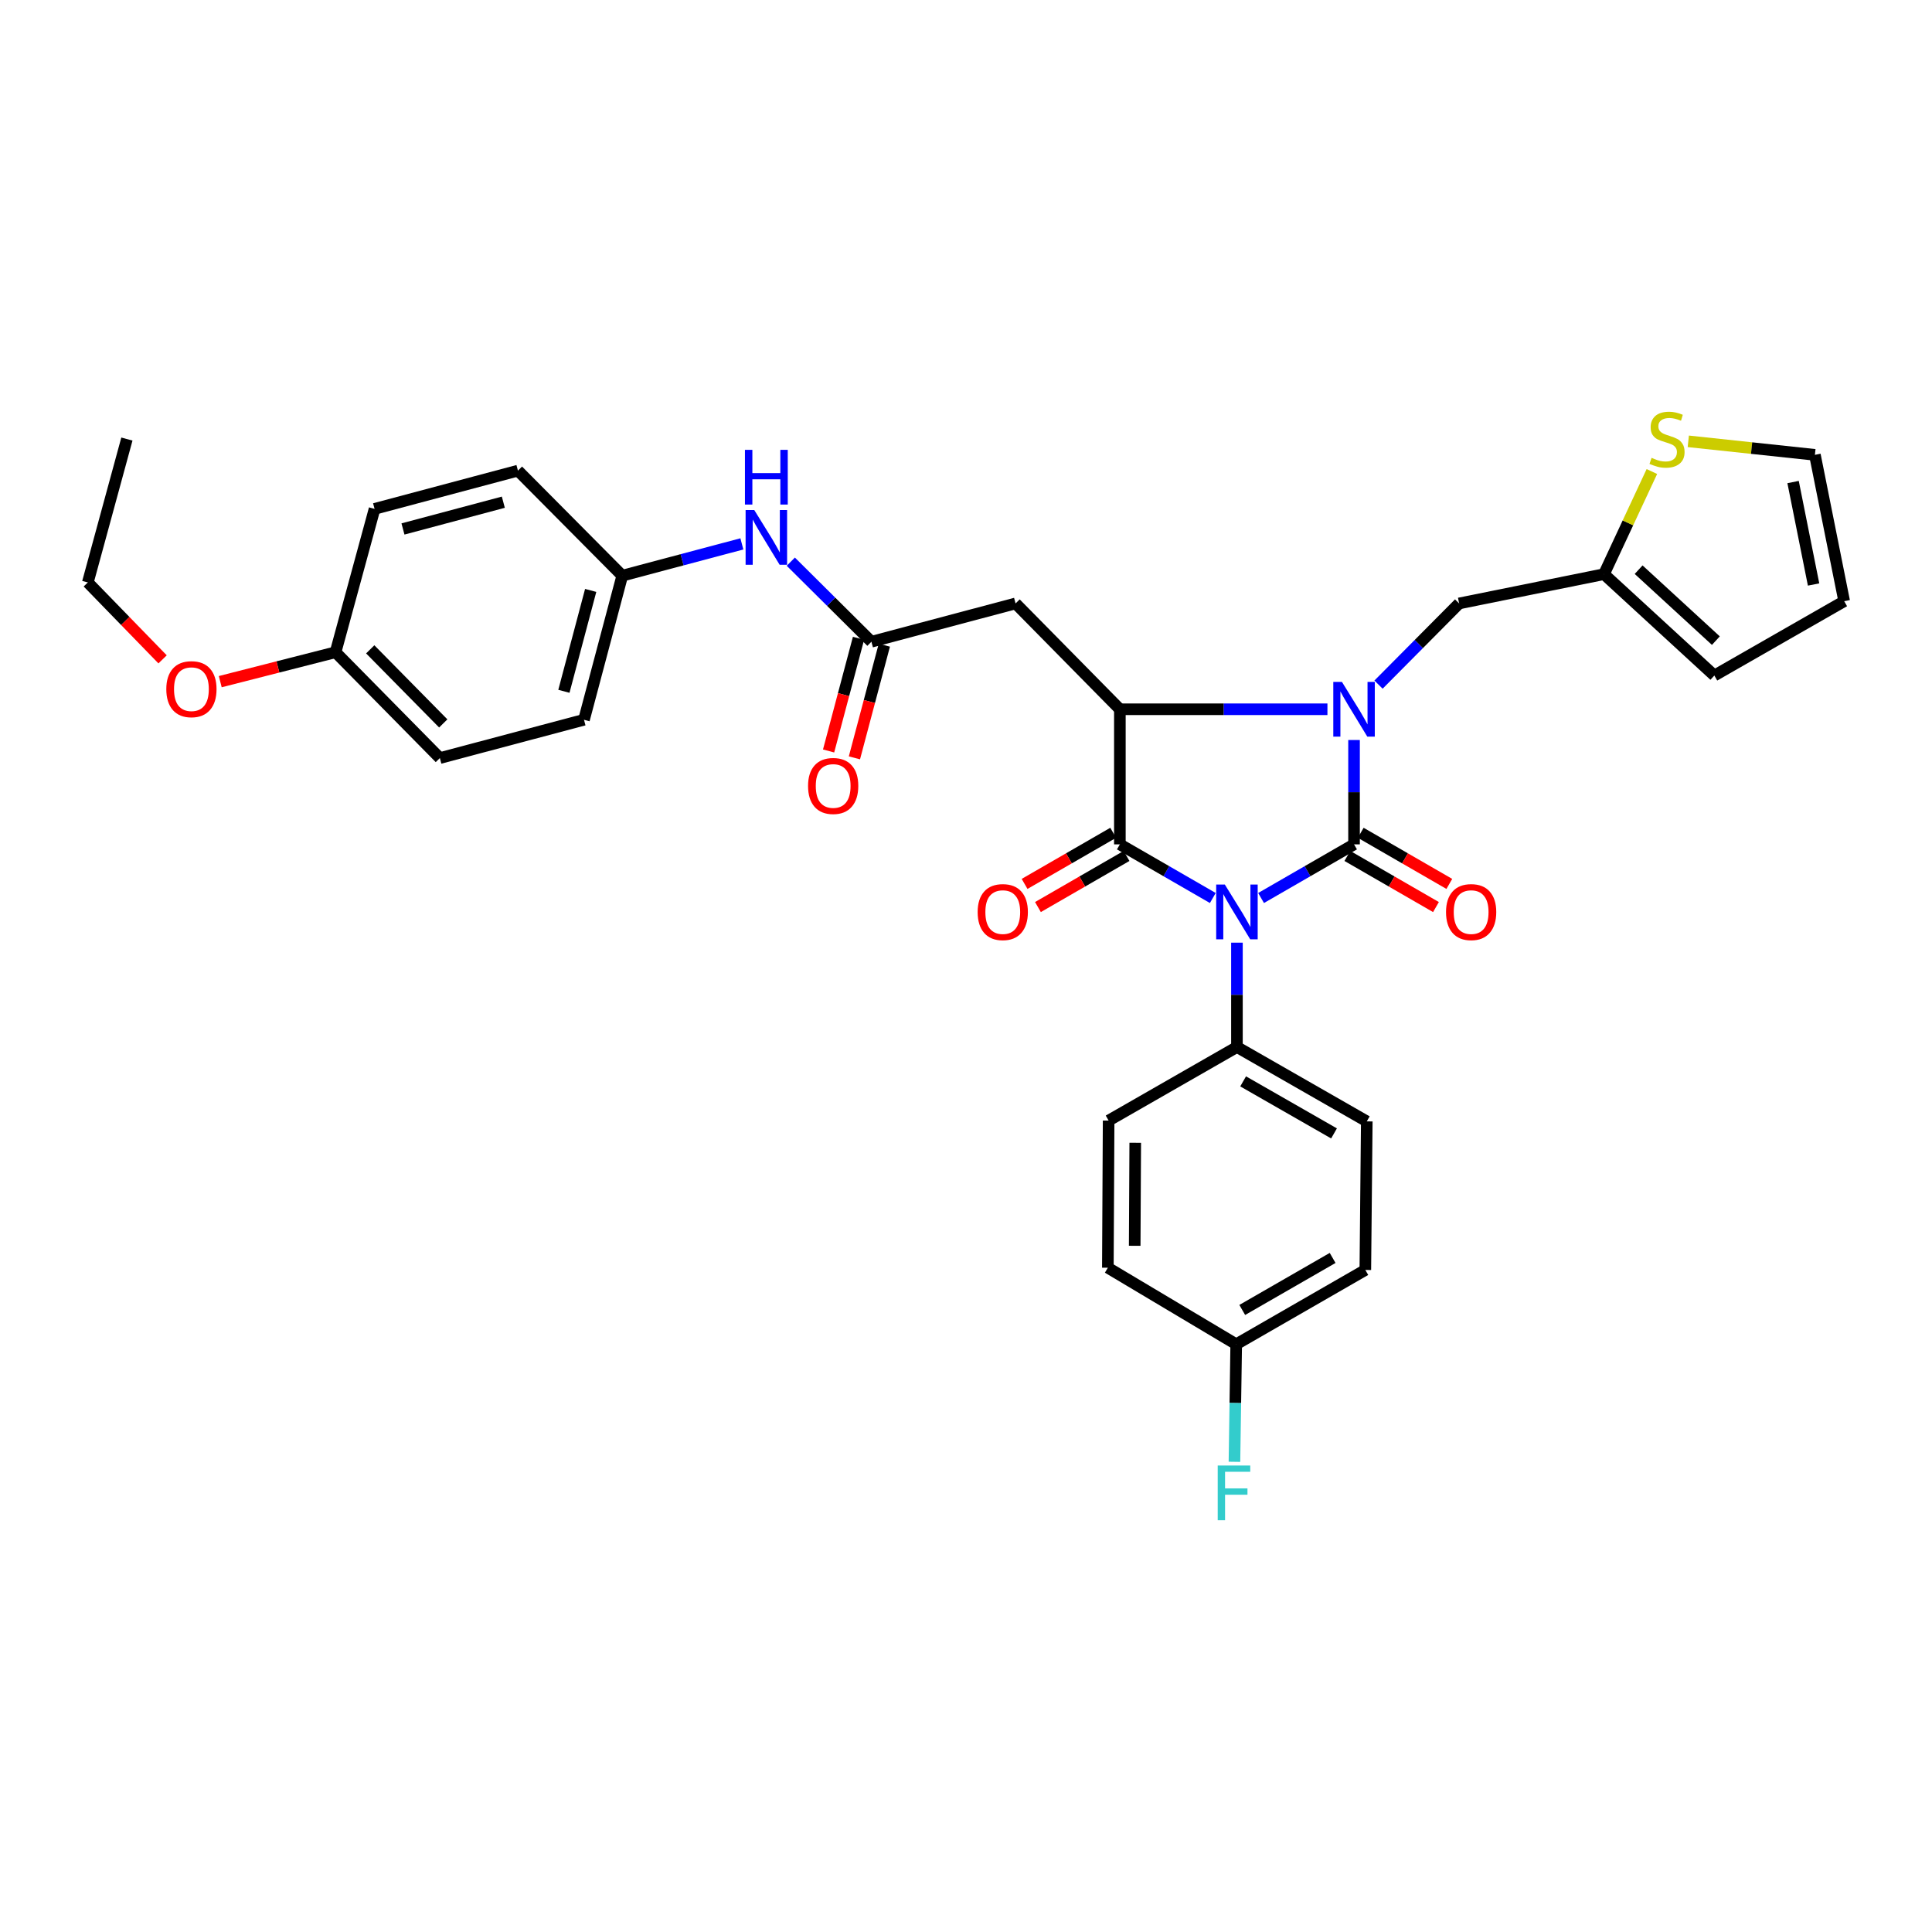 <?xml version='1.0' encoding='iso-8859-1'?>
<svg version='1.1' baseProfile='full'
              xmlns='http://www.w3.org/2000/svg'
                      xmlns:rdkit='http://www.rdkit.org/xml'
                      xmlns:xlink='http://www.w3.org/1999/xlink'
                  xml:space='preserve'
width='1000px' height='1000px' viewBox='0 0 1000 1000'>
<!-- END OF HEADER -->
<rect style='opacity:1.0;fill:#FFFFFF;stroke:none' width='1000' height='1000' x='0' y='0'> </rect>
<path class='bond-0' d='M 652.727,464.807 L 676.788,450.924' style='fill:none;fill-rule:evenodd;stroke:#0000FF;stroke-width:6px;stroke-linecap:butt;stroke-linejoin:miter;stroke-opacity:1' />
<path class='bond-0' d='M 676.788,450.924 L 700.849,437.042' style='fill:none;fill-rule:evenodd;stroke:#000000;stroke-width:6px;stroke-linecap:butt;stroke-linejoin:miter;stroke-opacity:1' />
<path class='bond-2' d='M 627.748,464.805 L 603.695,450.923' style='fill:none;fill-rule:evenodd;stroke:#0000FF;stroke-width:6px;stroke-linecap:butt;stroke-linejoin:miter;stroke-opacity:1' />
<path class='bond-2' d='M 603.695,450.923 L 579.642,437.042' style='fill:none;fill-rule:evenodd;stroke:#000000;stroke-width:6px;stroke-linecap:butt;stroke-linejoin:miter;stroke-opacity:1' />
<path class='bond-6' d='M 640.237,487.921 L 640.237,514.93' style='fill:none;fill-rule:evenodd;stroke:#0000FF;stroke-width:6px;stroke-linecap:butt;stroke-linejoin:miter;stroke-opacity:1' />
<path class='bond-6' d='M 640.237,514.93 L 640.237,541.939' style='fill:none;fill-rule:evenodd;stroke:#000000;stroke-width:6px;stroke-linecap:butt;stroke-linejoin:miter;stroke-opacity:1' />
<path class='bond-1' d='M 700.849,437.042 L 700.849,410.033' style='fill:none;fill-rule:evenodd;stroke:#000000;stroke-width:6px;stroke-linecap:butt;stroke-linejoin:miter;stroke-opacity:1' />
<path class='bond-1' d='M 700.849,410.033 L 700.849,383.023' style='fill:none;fill-rule:evenodd;stroke:#0000FF;stroke-width:6px;stroke-linecap:butt;stroke-linejoin:miter;stroke-opacity:1' />
<path class='bond-8' d='M 697.392,443.033 L 720.322,456.264' style='fill:none;fill-rule:evenodd;stroke:#000000;stroke-width:6px;stroke-linecap:butt;stroke-linejoin:miter;stroke-opacity:1' />
<path class='bond-8' d='M 720.322,456.264 L 743.253,469.494' style='fill:none;fill-rule:evenodd;stroke:#FF0000;stroke-width:6px;stroke-linecap:butt;stroke-linejoin:miter;stroke-opacity:1' />
<path class='bond-8' d='M 704.305,431.05 L 727.236,444.281' style='fill:none;fill-rule:evenodd;stroke:#000000;stroke-width:6px;stroke-linecap:butt;stroke-linejoin:miter;stroke-opacity:1' />
<path class='bond-8' d='M 727.236,444.281 L 750.167,457.511' style='fill:none;fill-rule:evenodd;stroke:#FF0000;stroke-width:6px;stroke-linecap:butt;stroke-linejoin:miter;stroke-opacity:1' />
<path class='bond-7' d='M 713.518,354.356 L 734.38,333.347' style='fill:none;fill-rule:evenodd;stroke:#0000FF;stroke-width:6px;stroke-linecap:butt;stroke-linejoin:miter;stroke-opacity:1' />
<path class='bond-7' d='M 734.38,333.347 L 755.242,312.338' style='fill:none;fill-rule:evenodd;stroke:#000000;stroke-width:6px;stroke-linecap:butt;stroke-linejoin:miter;stroke-opacity:1' />
<path class='bond-32' d='M 687.078,367.115 L 633.36,367.115' style='fill:none;fill-rule:evenodd;stroke:#0000FF;stroke-width:6px;stroke-linecap:butt;stroke-linejoin:miter;stroke-opacity:1' />
<path class='bond-32' d='M 633.36,367.115 L 579.642,367.115' style='fill:none;fill-rule:evenodd;stroke:#000000;stroke-width:6px;stroke-linecap:butt;stroke-linejoin:miter;stroke-opacity:1' />
<path class='bond-3' d='M 579.642,437.042 L 579.642,367.115' style='fill:none;fill-rule:evenodd;stroke:#000000;stroke-width:6px;stroke-linecap:butt;stroke-linejoin:miter;stroke-opacity:1' />
<path class='bond-11' d='M 576.185,431.05 L 553.254,444.281' style='fill:none;fill-rule:evenodd;stroke:#000000;stroke-width:6px;stroke-linecap:butt;stroke-linejoin:miter;stroke-opacity:1' />
<path class='bond-11' d='M 553.254,444.281 L 530.323,457.511' style='fill:none;fill-rule:evenodd;stroke:#FF0000;stroke-width:6px;stroke-linecap:butt;stroke-linejoin:miter;stroke-opacity:1' />
<path class='bond-11' d='M 583.098,443.033 L 560.168,456.264' style='fill:none;fill-rule:evenodd;stroke:#000000;stroke-width:6px;stroke-linecap:butt;stroke-linejoin:miter;stroke-opacity:1' />
<path class='bond-11' d='M 560.168,456.264 L 537.237,469.494' style='fill:none;fill-rule:evenodd;stroke:#FF0000;stroke-width:6px;stroke-linecap:butt;stroke-linejoin:miter;stroke-opacity:1' />
<path class='bond-4' d='M 579.642,367.115 L 525.656,312.338' style='fill:none;fill-rule:evenodd;stroke:#000000;stroke-width:6px;stroke-linecap:butt;stroke-linejoin:miter;stroke-opacity:1' />
<path class='bond-5' d='M 525.656,312.338 L 451.048,332.16' style='fill:none;fill-rule:evenodd;stroke:#000000;stroke-width:6px;stroke-linecap:butt;stroke-linejoin:miter;stroke-opacity:1' />
<path class='bond-12' d='M 451.048,332.16 L 430.184,311.439' style='fill:none;fill-rule:evenodd;stroke:#000000;stroke-width:6px;stroke-linecap:butt;stroke-linejoin:miter;stroke-opacity:1' />
<path class='bond-12' d='M 430.184,311.439 L 409.319,290.719' style='fill:none;fill-rule:evenodd;stroke:#0000FF;stroke-width:6px;stroke-linecap:butt;stroke-linejoin:miter;stroke-opacity:1' />
<path class='bond-14' d='M 444.363,330.385 L 436.62,359.545' style='fill:none;fill-rule:evenodd;stroke:#000000;stroke-width:6px;stroke-linecap:butt;stroke-linejoin:miter;stroke-opacity:1' />
<path class='bond-14' d='M 436.62,359.545 L 428.878,388.705' style='fill:none;fill-rule:evenodd;stroke:#FF0000;stroke-width:6px;stroke-linecap:butt;stroke-linejoin:miter;stroke-opacity:1' />
<path class='bond-14' d='M 457.734,333.935 L 449.992,363.095' style='fill:none;fill-rule:evenodd;stroke:#000000;stroke-width:6px;stroke-linecap:butt;stroke-linejoin:miter;stroke-opacity:1' />
<path class='bond-14' d='M 449.992,363.095 L 442.249,392.255' style='fill:none;fill-rule:evenodd;stroke:#FF0000;stroke-width:6px;stroke-linecap:butt;stroke-linejoin:miter;stroke-opacity:1' />
<path class='bond-17' d='M 640.237,541.939 L 707.443,580.423' style='fill:none;fill-rule:evenodd;stroke:#000000;stroke-width:6px;stroke-linecap:butt;stroke-linejoin:miter;stroke-opacity:1' />
<path class='bond-17' d='M 643.443,559.717 L 690.487,586.656' style='fill:none;fill-rule:evenodd;stroke:#000000;stroke-width:6px;stroke-linecap:butt;stroke-linejoin:miter;stroke-opacity:1' />
<path class='bond-18' d='M 640.237,541.939 L 573.823,580.008' style='fill:none;fill-rule:evenodd;stroke:#000000;stroke-width:6px;stroke-linecap:butt;stroke-linejoin:miter;stroke-opacity:1' />
<path class='bond-9' d='M 755.242,312.338 L 830.226,297.181' style='fill:none;fill-rule:evenodd;stroke:#000000;stroke-width:6px;stroke-linecap:butt;stroke-linejoin:miter;stroke-opacity:1' />
<path class='bond-10' d='M 830.226,297.181 L 842.618,270.622' style='fill:none;fill-rule:evenodd;stroke:#000000;stroke-width:6px;stroke-linecap:butt;stroke-linejoin:miter;stroke-opacity:1' />
<path class='bond-10' d='M 842.618,270.622 L 855.01,244.064' style='fill:none;fill-rule:evenodd;stroke:#CCCC00;stroke-width:6px;stroke-linecap:butt;stroke-linejoin:miter;stroke-opacity:1' />
<path class='bond-15' d='M 830.226,297.181 L 887.34,349.653' style='fill:none;fill-rule:evenodd;stroke:#000000;stroke-width:6px;stroke-linecap:butt;stroke-linejoin:miter;stroke-opacity:1' />
<path class='bond-15' d='M 848.153,294.864 L 888.132,331.594' style='fill:none;fill-rule:evenodd;stroke:#000000;stroke-width:6px;stroke-linecap:butt;stroke-linejoin:miter;stroke-opacity:1' />
<path class='bond-13' d='M 873.857,228.429 L 906.623,231.927' style='fill:none;fill-rule:evenodd;stroke:#CCCC00;stroke-width:6px;stroke-linecap:butt;stroke-linejoin:miter;stroke-opacity:1' />
<path class='bond-13' d='M 906.623,231.927 L 939.389,235.425' style='fill:none;fill-rule:evenodd;stroke:#000000;stroke-width:6px;stroke-linecap:butt;stroke-linejoin:miter;stroke-opacity:1' />
<path class='bond-19' d='M 383.993,281.516 L 353.036,289.741' style='fill:none;fill-rule:evenodd;stroke:#0000FF;stroke-width:6px;stroke-linecap:butt;stroke-linejoin:miter;stroke-opacity:1' />
<path class='bond-19' d='M 353.036,289.741 L 322.079,297.965' style='fill:none;fill-rule:evenodd;stroke:#000000;stroke-width:6px;stroke-linecap:butt;stroke-linejoin:miter;stroke-opacity:1' />
<path class='bond-34' d='M 939.389,235.425 L 954.545,311.177' style='fill:none;fill-rule:evenodd;stroke:#000000;stroke-width:6px;stroke-linecap:butt;stroke-linejoin:miter;stroke-opacity:1' />
<path class='bond-34' d='M 928.097,249.502 L 938.706,302.529' style='fill:none;fill-rule:evenodd;stroke:#000000;stroke-width:6px;stroke-linecap:butt;stroke-linejoin:miter;stroke-opacity:1' />
<path class='bond-16' d='M 887.34,349.653 L 954.545,311.177' style='fill:none;fill-rule:evenodd;stroke:#000000;stroke-width:6px;stroke-linecap:butt;stroke-linejoin:miter;stroke-opacity:1' />
<path class='bond-22' d='M 707.443,580.423 L 706.69,657.328' style='fill:none;fill-rule:evenodd;stroke:#000000;stroke-width:6px;stroke-linecap:butt;stroke-linejoin:miter;stroke-opacity:1' />
<path class='bond-23' d='M 573.823,580.008 L 573.424,656.175' style='fill:none;fill-rule:evenodd;stroke:#000000;stroke-width:6px;stroke-linecap:butt;stroke-linejoin:miter;stroke-opacity:1' />
<path class='bond-23' d='M 587.598,591.505 L 587.318,644.823' style='fill:none;fill-rule:evenodd;stroke:#000000;stroke-width:6px;stroke-linecap:butt;stroke-linejoin:miter;stroke-opacity:1' />
<path class='bond-25' d='M 322.079,297.965 L 268.085,243.595' style='fill:none;fill-rule:evenodd;stroke:#000000;stroke-width:6px;stroke-linecap:butt;stroke-linejoin:miter;stroke-opacity:1' />
<path class='bond-26' d='M 322.079,297.965 L 302.272,372.557' style='fill:none;fill-rule:evenodd;stroke:#000000;stroke-width:6px;stroke-linecap:butt;stroke-linejoin:miter;stroke-opacity:1' />
<path class='bond-26' d='M 305.736,305.603 L 291.872,357.818' style='fill:none;fill-rule:evenodd;stroke:#000000;stroke-width:6px;stroke-linecap:butt;stroke-linejoin:miter;stroke-opacity:1' />
<path class='bond-20' d='M 639.861,695.788 L 573.424,656.175' style='fill:none;fill-rule:evenodd;stroke:#000000;stroke-width:6px;stroke-linecap:butt;stroke-linejoin:miter;stroke-opacity:1' />
<path class='bond-24' d='M 639.861,695.788 L 639.405,726.207' style='fill:none;fill-rule:evenodd;stroke:#000000;stroke-width:6px;stroke-linecap:butt;stroke-linejoin:miter;stroke-opacity:1' />
<path class='bond-24' d='M 639.405,726.207 L 638.949,756.626' style='fill:none;fill-rule:evenodd;stroke:#33CCCC;stroke-width:6px;stroke-linecap:butt;stroke-linejoin:miter;stroke-opacity:1' />
<path class='bond-33' d='M 639.861,695.788 L 706.69,657.328' style='fill:none;fill-rule:evenodd;stroke:#000000;stroke-width:6px;stroke-linecap:butt;stroke-linejoin:miter;stroke-opacity:1' />
<path class='bond-33' d='M 642.984,678.029 L 689.765,651.106' style='fill:none;fill-rule:evenodd;stroke:#000000;stroke-width:6px;stroke-linecap:butt;stroke-linejoin:miter;stroke-opacity:1' />
<path class='bond-21' d='M 173.679,337.594 L 227.672,392.371' style='fill:none;fill-rule:evenodd;stroke:#000000;stroke-width:6px;stroke-linecap:butt;stroke-linejoin:miter;stroke-opacity:1' />
<path class='bond-21' d='M 191.631,336.098 L 229.426,374.443' style='fill:none;fill-rule:evenodd;stroke:#000000;stroke-width:6px;stroke-linecap:butt;stroke-linejoin:miter;stroke-opacity:1' />
<path class='bond-29' d='M 173.679,337.594 L 143.841,345.208' style='fill:none;fill-rule:evenodd;stroke:#000000;stroke-width:6px;stroke-linecap:butt;stroke-linejoin:miter;stroke-opacity:1' />
<path class='bond-29' d='M 143.841,345.208 L 114.004,352.823' style='fill:none;fill-rule:evenodd;stroke:#FF0000;stroke-width:6px;stroke-linecap:butt;stroke-linejoin:miter;stroke-opacity:1' />
<path class='bond-35' d='M 173.679,337.594 L 193.877,263.394' style='fill:none;fill-rule:evenodd;stroke:#000000;stroke-width:6px;stroke-linecap:butt;stroke-linejoin:miter;stroke-opacity:1' />
<path class='bond-27' d='M 268.085,243.595 L 193.877,263.394' style='fill:none;fill-rule:evenodd;stroke:#000000;stroke-width:6px;stroke-linecap:butt;stroke-linejoin:miter;stroke-opacity:1' />
<path class='bond-27' d='M 260.52,259.932 L 208.575,273.791' style='fill:none;fill-rule:evenodd;stroke:#000000;stroke-width:6px;stroke-linecap:butt;stroke-linejoin:miter;stroke-opacity:1' />
<path class='bond-28' d='M 302.272,372.557 L 227.672,392.371' style='fill:none;fill-rule:evenodd;stroke:#000000;stroke-width:6px;stroke-linecap:butt;stroke-linejoin:miter;stroke-opacity:1' />
<path class='bond-30' d='M 84.156,341.283 L 64.805,321.38' style='fill:none;fill-rule:evenodd;stroke:#FF0000;stroke-width:6px;stroke-linecap:butt;stroke-linejoin:miter;stroke-opacity:1' />
<path class='bond-30' d='M 64.805,321.38 L 45.455,301.477' style='fill:none;fill-rule:evenodd;stroke:#000000;stroke-width:6px;stroke-linecap:butt;stroke-linejoin:miter;stroke-opacity:1' />
<path class='bond-31' d='M 45.455,301.477 L 65.684,227.255' style='fill:none;fill-rule:evenodd;stroke:#000000;stroke-width:6px;stroke-linecap:butt;stroke-linejoin:miter;stroke-opacity:1' />
<path  class='atom-0' d='M 633.977 457.853
L 643.257 472.853
Q 644.177 474.333, 645.657 477.013
Q 647.137 479.693, 647.217 479.853
L 647.217 457.853
L 650.977 457.853
L 650.977 486.173
L 647.097 486.173
L 637.137 469.773
Q 635.977 467.853, 634.737 465.653
Q 633.537 463.453, 633.177 462.773
L 633.177 486.173
L 629.497 486.173
L 629.497 457.853
L 633.977 457.853
' fill='#0000FF'/>
<path  class='atom-2' d='M 694.589 352.955
L 703.869 367.955
Q 704.789 369.435, 706.269 372.115
Q 707.749 374.795, 707.829 374.955
L 707.829 352.955
L 711.589 352.955
L 711.589 381.275
L 707.709 381.275
L 697.749 364.875
Q 696.589 362.955, 695.349 360.755
Q 694.149 358.555, 693.789 357.875
L 693.789 381.275
L 690.109 381.275
L 690.109 352.955
L 694.589 352.955
' fill='#0000FF'/>
<path  class='atom-9' d='M 748.46 472.093
Q 748.46 465.293, 751.82 461.493
Q 755.18 457.693, 761.46 457.693
Q 767.74 457.693, 771.1 461.493
Q 774.46 465.293, 774.46 472.093
Q 774.46 478.973, 771.06 482.893
Q 767.66 486.773, 761.46 486.773
Q 755.22 486.773, 751.82 482.893
Q 748.46 479.013, 748.46 472.093
M 761.46 483.573
Q 765.78 483.573, 768.1 480.693
Q 770.46 477.773, 770.46 472.093
Q 770.46 466.533, 768.1 463.733
Q 765.78 460.893, 761.46 460.893
Q 757.14 460.893, 754.78 463.693
Q 752.46 466.493, 752.46 472.093
Q 752.46 477.813, 754.78 480.693
Q 757.14 483.573, 761.46 483.573
' fill='#FF0000'/>
<path  class='atom-11' d='M 854.852 236.975
Q 855.172 237.095, 856.492 237.655
Q 857.812 238.215, 859.252 238.575
Q 860.732 238.895, 862.172 238.895
Q 864.852 238.895, 866.412 237.615
Q 867.972 236.295, 867.972 234.015
Q 867.972 232.455, 867.172 231.495
Q 866.412 230.535, 865.212 230.015
Q 864.012 229.495, 862.012 228.895
Q 859.492 228.135, 857.972 227.415
Q 856.492 226.695, 855.412 225.175
Q 854.372 223.655, 854.372 221.095
Q 854.372 217.535, 856.772 215.335
Q 859.212 213.135, 864.012 213.135
Q 867.292 213.135, 871.012 214.695
L 870.092 217.775
Q 866.692 216.375, 864.132 216.375
Q 861.372 216.375, 859.852 217.535
Q 858.332 218.655, 858.372 220.615
Q 858.372 222.135, 859.132 223.055
Q 859.932 223.975, 861.052 224.495
Q 862.212 225.015, 864.132 225.615
Q 866.692 226.415, 868.212 227.215
Q 869.732 228.015, 870.812 229.655
Q 871.932 231.255, 871.932 234.015
Q 871.932 237.935, 869.292 240.055
Q 866.692 242.135, 862.332 242.135
Q 859.812 242.135, 857.892 241.575
Q 856.012 241.055, 853.772 240.135
L 854.852 236.975
' fill='#CCCC00'/>
<path  class='atom-12' d='M 506.03 472.093
Q 506.03 465.293, 509.39 461.493
Q 512.75 457.693, 519.03 457.693
Q 525.31 457.693, 528.67 461.493
Q 532.03 465.293, 532.03 472.093
Q 532.03 478.973, 528.63 482.893
Q 525.23 486.773, 519.03 486.773
Q 512.79 486.773, 509.39 482.893
Q 506.03 479.013, 506.03 472.093
M 519.03 483.573
Q 523.35 483.573, 525.67 480.693
Q 528.03 477.773, 528.03 472.093
Q 528.03 466.533, 525.67 463.733
Q 523.35 460.893, 519.03 460.893
Q 514.71 460.893, 512.35 463.693
Q 510.03 466.493, 510.03 472.093
Q 510.03 477.813, 512.35 480.693
Q 514.71 483.573, 519.03 483.573
' fill='#FF0000'/>
<path  class='atom-13' d='M 390.403 263.991
L 399.683 278.991
Q 400.603 280.471, 402.083 283.151
Q 403.563 285.831, 403.643 285.991
L 403.643 263.991
L 407.403 263.991
L 407.403 292.311
L 403.523 292.311
L 393.563 275.911
Q 392.403 273.991, 391.163 271.791
Q 389.963 269.591, 389.603 268.911
L 389.603 292.311
L 385.923 292.311
L 385.923 263.991
L 390.403 263.991
' fill='#0000FF'/>
<path  class='atom-13' d='M 385.583 232.839
L 389.423 232.839
L 389.423 244.879
L 403.903 244.879
L 403.903 232.839
L 407.743 232.839
L 407.743 261.159
L 403.903 261.159
L 403.903 248.079
L 389.423 248.079
L 389.423 261.159
L 385.583 261.159
L 385.583 232.839
' fill='#0000FF'/>
<path  class='atom-15' d='M 418.249 406.809
Q 418.249 400.009, 421.609 396.209
Q 424.969 392.409, 431.249 392.409
Q 437.529 392.409, 440.889 396.209
Q 444.249 400.009, 444.249 406.809
Q 444.249 413.689, 440.849 417.609
Q 437.449 421.489, 431.249 421.489
Q 425.009 421.489, 421.609 417.609
Q 418.249 413.729, 418.249 406.809
M 431.249 418.289
Q 435.569 418.289, 437.889 415.409
Q 440.249 412.489, 440.249 406.809
Q 440.249 401.249, 437.889 398.449
Q 435.569 395.609, 431.249 395.609
Q 426.929 395.609, 424.569 398.409
Q 422.249 401.209, 422.249 406.809
Q 422.249 412.529, 424.569 415.409
Q 426.929 418.289, 431.249 418.289
' fill='#FF0000'/>
<path  class='atom-25' d='M 630.288 758.549
L 647.128 758.549
L 647.128 761.789
L 634.088 761.789
L 634.088 770.389
L 645.688 770.389
L 645.688 773.669
L 634.088 773.669
L 634.088 786.869
L 630.288 786.869
L 630.288 758.549
' fill='#33CCCC'/>
<path  class='atom-30' d='M 86.079 356.712
Q 86.079 349.912, 89.439 346.112
Q 92.799 342.312, 99.079 342.312
Q 105.359 342.312, 108.719 346.112
Q 112.079 349.912, 112.079 356.712
Q 112.079 363.592, 108.679 367.512
Q 105.279 371.392, 99.079 371.392
Q 92.839 371.392, 89.439 367.512
Q 86.079 363.632, 86.079 356.712
M 99.079 368.192
Q 103.399 368.192, 105.719 365.312
Q 108.079 362.392, 108.079 356.712
Q 108.079 351.152, 105.719 348.352
Q 103.399 345.512, 99.079 345.512
Q 94.759 345.512, 92.399 348.312
Q 90.079 351.112, 90.079 356.712
Q 90.079 362.432, 92.399 365.312
Q 94.759 368.192, 99.079 368.192
' fill='#FF0000'/>
</svg>
